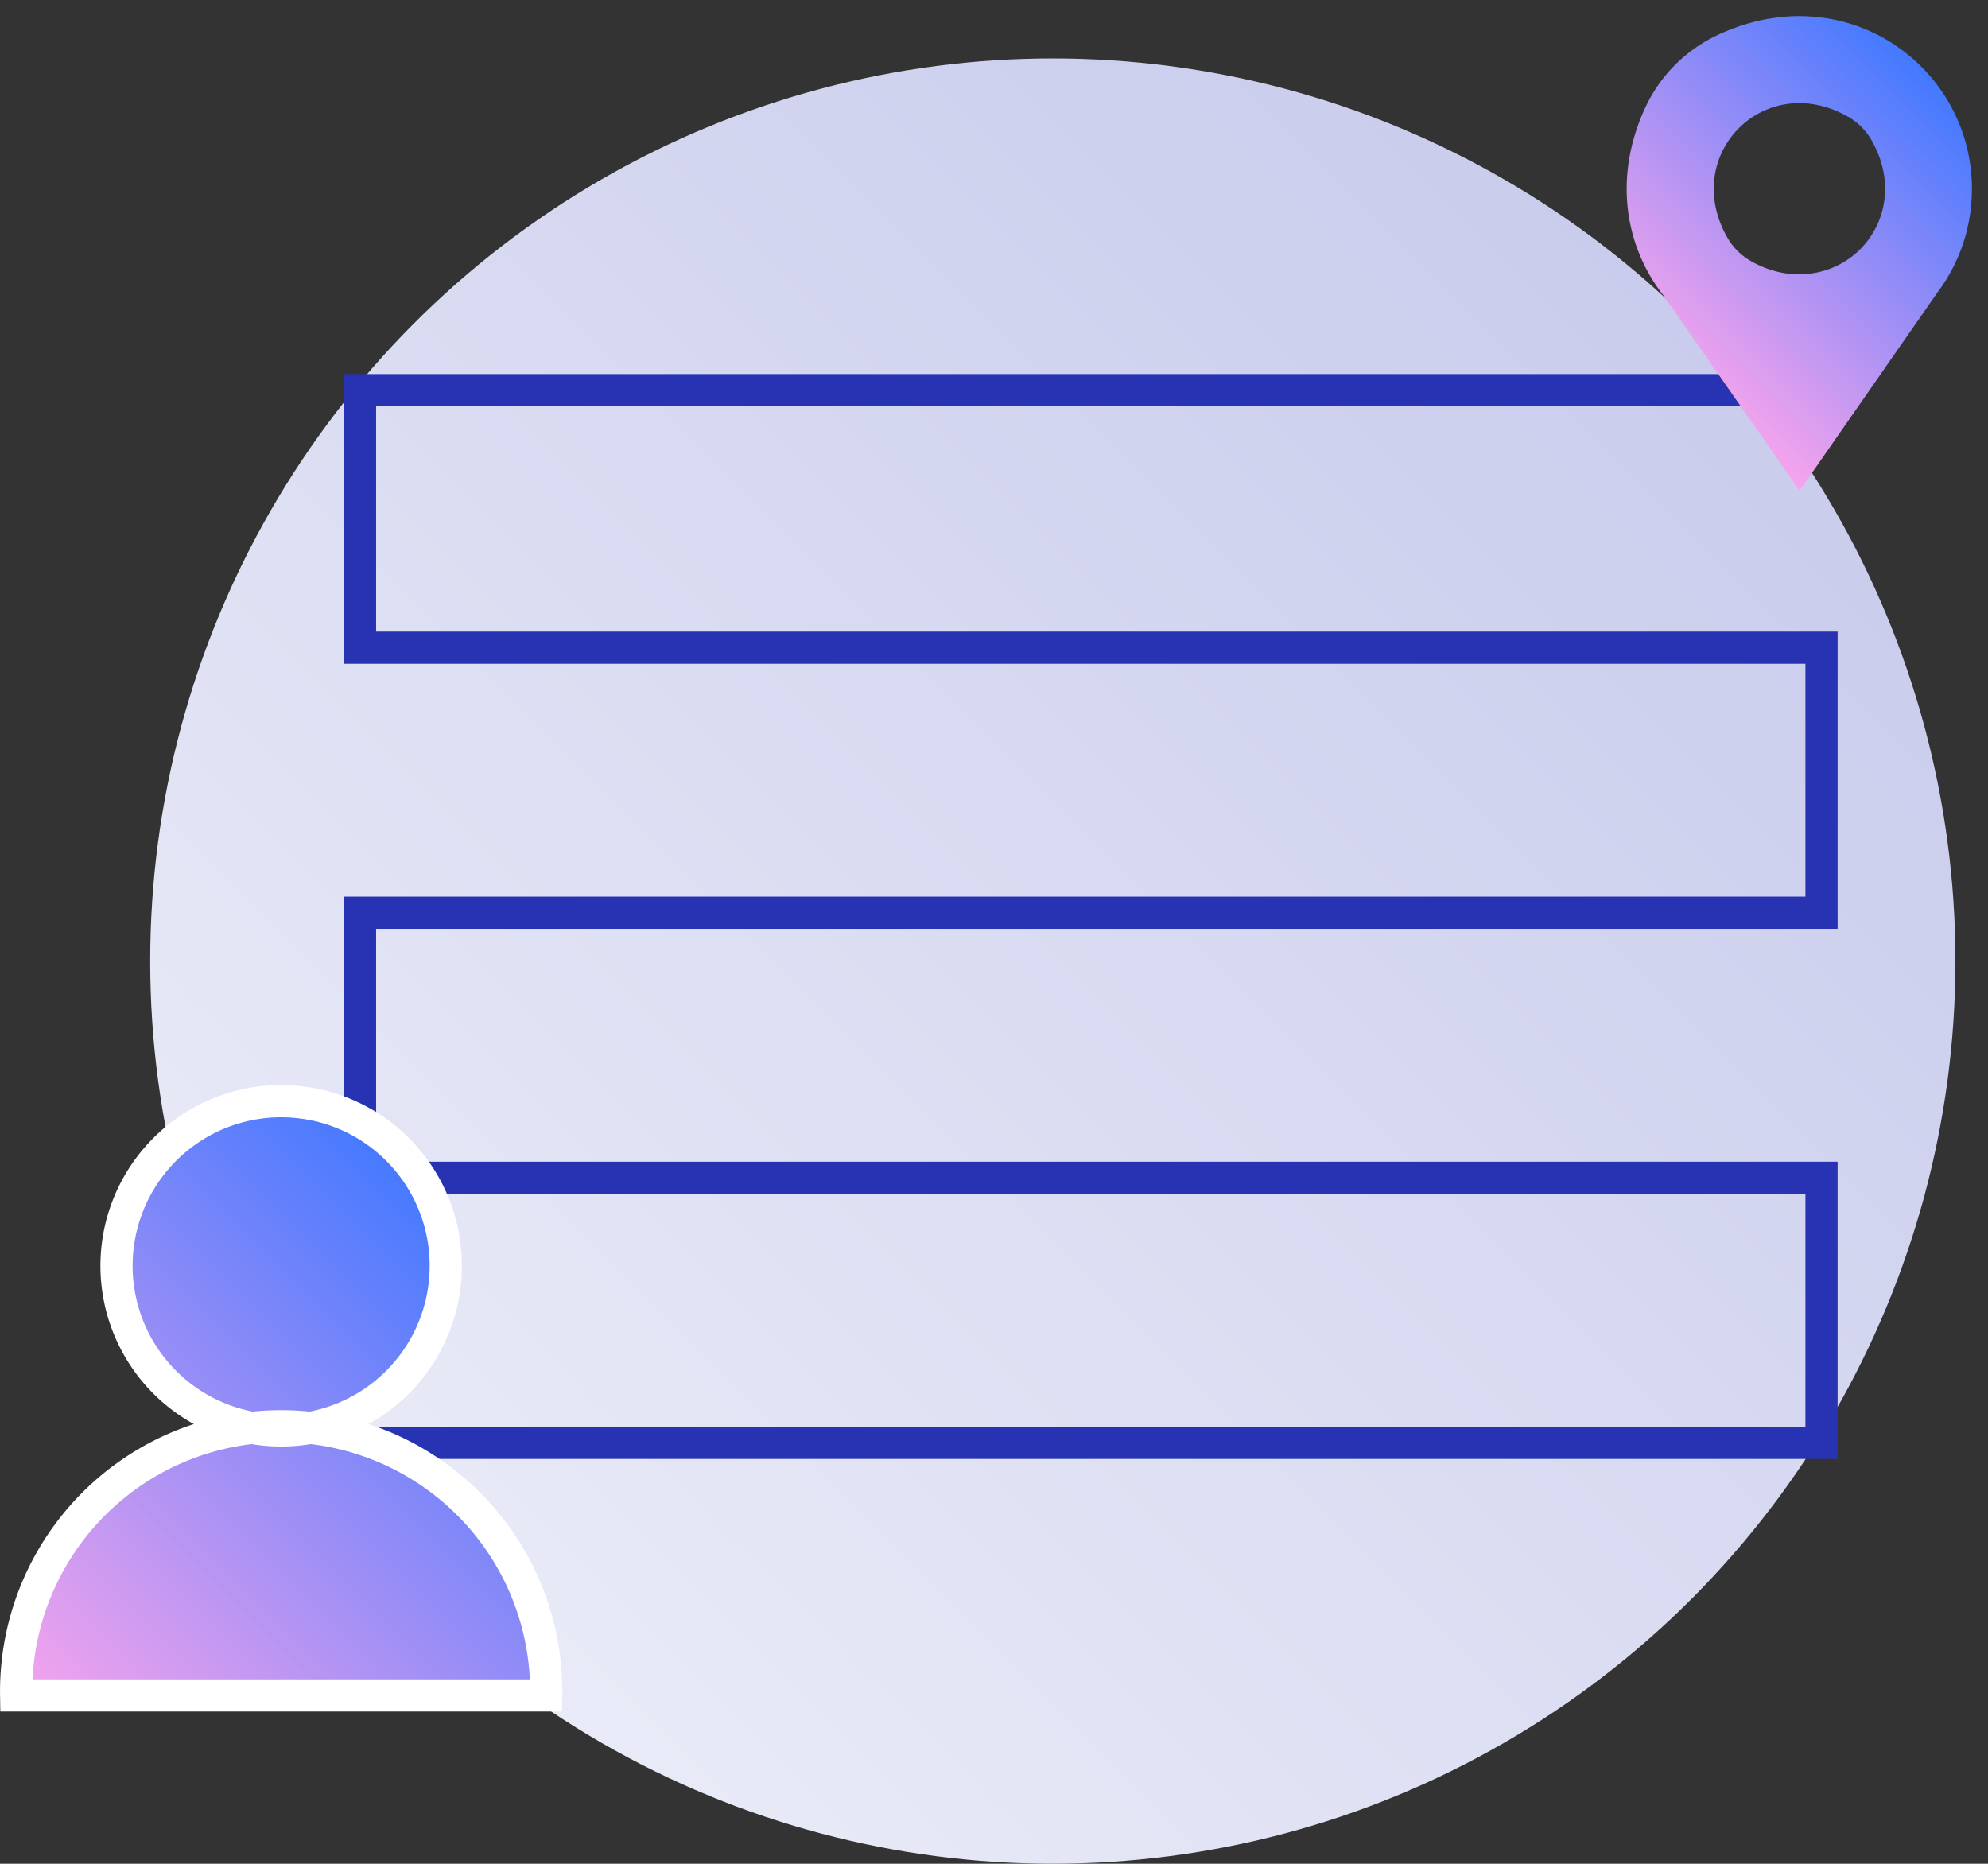 <?xml version="1.0" encoding="UTF-8"?>
<svg xmlns="http://www.w3.org/2000/svg" xmlns:xlink="http://www.w3.org/1999/xlink" viewBox="36.47 50.72 308.79 289.48">
  <rect x="36.47" y="50.72" width="308.79" height="289.48" fill="#333333" stroke="none"/>
  <defs>
    <style>.cls-1{fill:url(#linear-gradient);}.cls-2{fill:none;stroke:#2833b4;}.cls-2,.cls-3{stroke-miterlimit:10;stroke-width:5px;}.cls-3{stroke:#fff;fill:url(#linear-gradient-2);}.cls-4{fill:url(#linear-gradient-3);}</style>
    <linearGradient id="linear-gradient" x1="100.86" y1="299.14" x2="299.14" y2="100.86" gradientUnits="userSpaceOnUse">
      <stop offset="0" stop-color="#e9ebf7"></stop>
      <stop offset="1" stop-color="#c9ccec"></stop>
    </linearGradient>
    <linearGradient id="linear-gradient-2" x1="44.13" y1="319.21" x2="116.16" y2="247.18" gradientUnits="userSpaceOnUse">
      <stop offset="0" stop-color="#f6a4ec"></stop>
      <stop offset="1" stop-color="#4379ff"></stop>
    </linearGradient>
    <linearGradient id="linear-gradient-3" x1="294.6" y1="105.58" x2="337.01" y2="63.17" xlink:href="#linear-gradient-2"></linearGradient>
  </defs>
  <g id="Layer_2" data-name="Layer 2">
    <circle class="cls-1" cx="200" cy="200" r="140.2"></circle>
  </g>
  <g id="Layer_1" data-name="Layer 1">
    <polyline class="cls-2" points="92.39 274.83 319.4 274.83 319.4 233.66 92.39 233.66 92.39 192.49 319.4 192.49 319.4 151.32 92.39 151.32 92.39 111.32 319.4 111.32"></polyline>
    <path class="cls-3" d="M105.71,247.33a25.57,25.57,0,1,1-25.56-25.57A25.56,25.56,0,0,1,105.71,247.33Zm15.6,66.73a41.17,41.17,0,1,0-82.33,0Z"></path>
    <path class="cls-4" d="M294.52,96.16h0L316,126.93,337.4,96.16h0a26.74,26.74,0,0,0,5.36-16.11c0-18.92-19.57-33.27-39.56-23.86A23.26,23.26,0,0,0,292,67.49c-4.92,10.66-3.12,21.18,2.5,28.67Zm29-27.32a9.78,9.78,0,0,1,3.64,3.64c3.62,6.34,2.27,12.75-1.57,16.77S315,95,308.43,91.27a9.8,9.8,0,0,1-3.67-3.67C297.44,74.71,310.62,61.51,323.5,68.84Z"></path>
  </g>
</svg>
